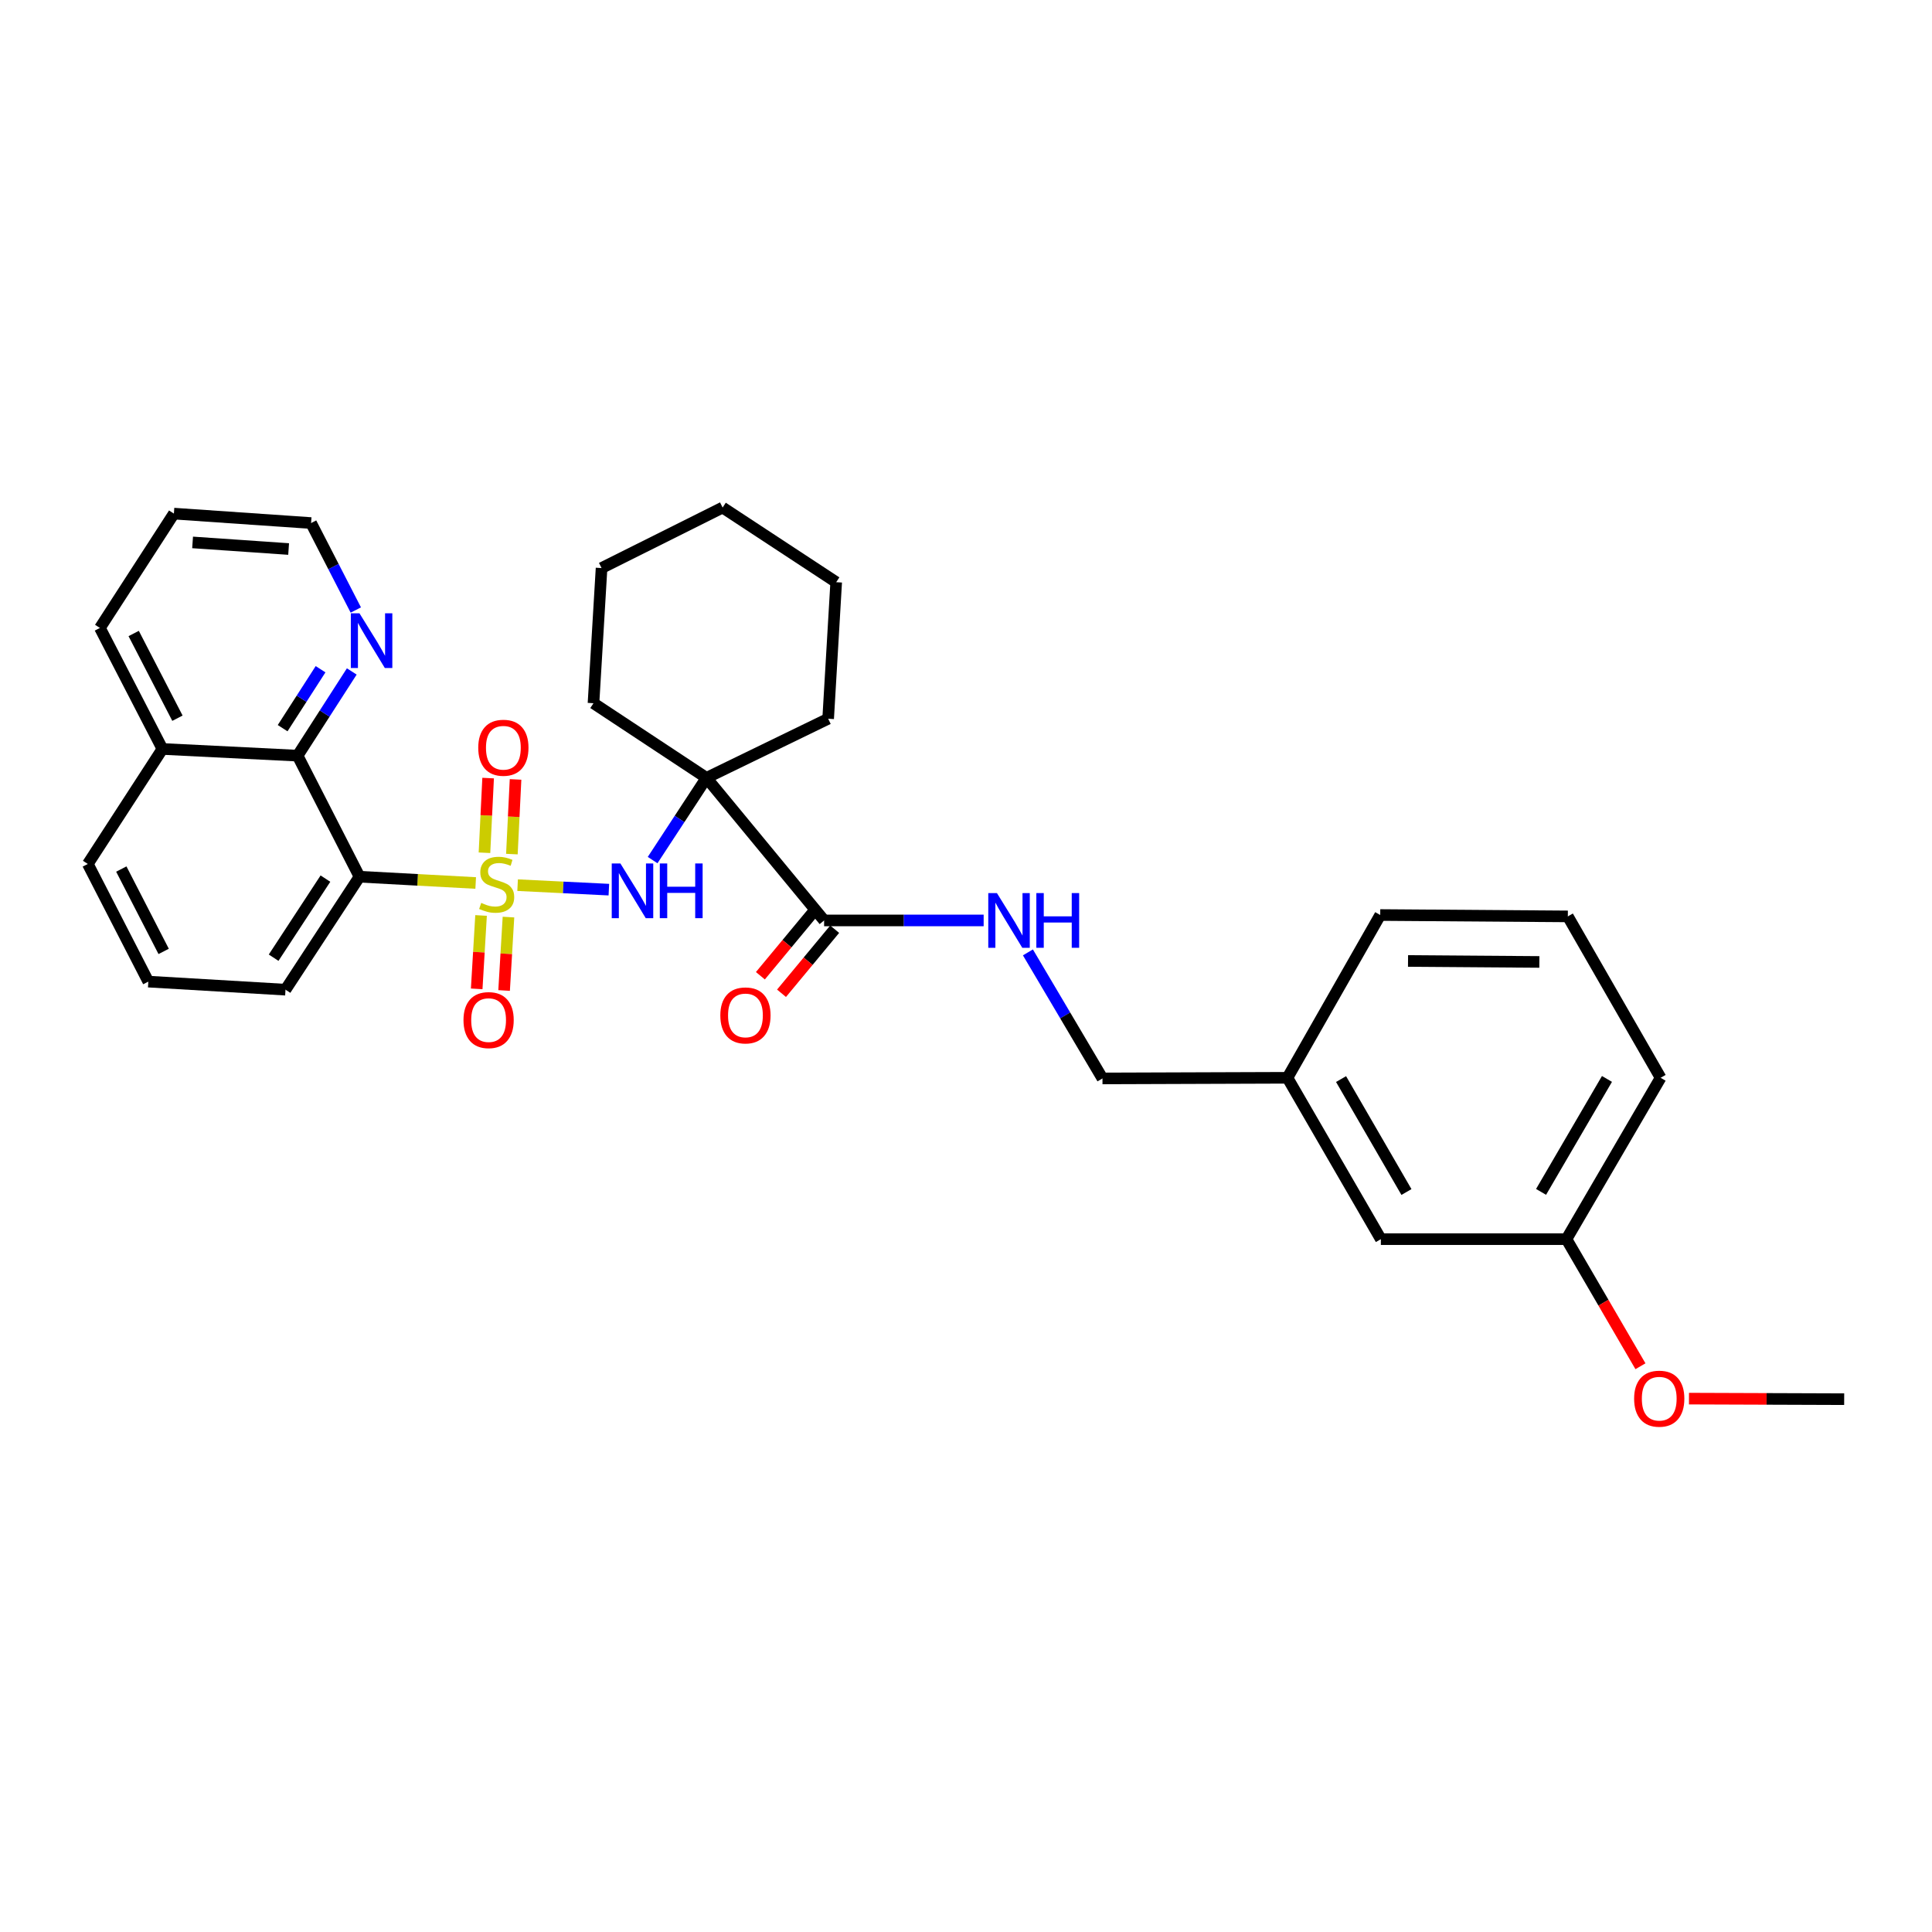 <?xml version='1.0' encoding='iso-8859-1'?>
<svg version='1.1' baseProfile='full'
              xmlns='http://www.w3.org/2000/svg'
                      xmlns:rdkit='http://www.rdkit.org/xml'
                      xmlns:xlink='http://www.w3.org/1999/xlink'
                  xml:space='preserve'
width='1000px' height='1000px' viewBox='0 0 1000 1000'>
<!-- END OF HEADER -->
<rect style='opacity:1.0;fill:#FFFFFF;stroke:none' width='1000' height='1000' x='0' y='0'> </rect>
<path class='bond-0' d='M 246.219,457.034 L 216.147,455.409' style='fill:none;fill-rule:evenodd;stroke:#CCCC00;stroke-width:6px;stroke-linecap:butt;stroke-linejoin:miter;stroke-opacity:1' />
<path class='bond-0' d='M 216.147,455.409 L 186.076,453.784' style='fill:none;fill-rule:evenodd;stroke:#000000;stroke-width:6px;stroke-linecap:butt;stroke-linejoin:miter;stroke-opacity:1' />
<path class='bond-2' d='M 267.916,458.155 L 291.532,459.319' style='fill:none;fill-rule:evenodd;stroke:#CCCC00;stroke-width:6px;stroke-linecap:butt;stroke-linejoin:miter;stroke-opacity:1' />
<path class='bond-2' d='M 291.532,459.319 L 315.147,460.483' style='fill:none;fill-rule:evenodd;stroke:#0000FF;stroke-width:6px;stroke-linecap:butt;stroke-linejoin:miter;stroke-opacity:1' />
<path class='bond-5' d='M 248.996,473.84 L 247.867,492.837' style='fill:none;fill-rule:evenodd;stroke:#CCCC00;stroke-width:6px;stroke-linecap:butt;stroke-linejoin:miter;stroke-opacity:1' />
<path class='bond-5' d='M 247.867,492.837 L 246.739,511.834' style='fill:none;fill-rule:evenodd;stroke:#FF0000;stroke-width:6px;stroke-linecap:butt;stroke-linejoin:miter;stroke-opacity:1' />
<path class='bond-5' d='M 263.181,474.682 L 262.052,493.68' style='fill:none;fill-rule:evenodd;stroke:#CCCC00;stroke-width:6px;stroke-linecap:butt;stroke-linejoin:miter;stroke-opacity:1' />
<path class='bond-5' d='M 262.052,493.68 L 260.924,512.677' style='fill:none;fill-rule:evenodd;stroke:#FF0000;stroke-width:6px;stroke-linecap:butt;stroke-linejoin:miter;stroke-opacity:1' />
<path class='bond-6' d='M 264.952,442.08 L 265.9,422.755' style='fill:none;fill-rule:evenodd;stroke:#CCCC00;stroke-width:6px;stroke-linecap:butt;stroke-linejoin:miter;stroke-opacity:1' />
<path class='bond-6' d='M 265.9,422.755 L 266.848,403.43' style='fill:none;fill-rule:evenodd;stroke:#FF0000;stroke-width:6px;stroke-linecap:butt;stroke-linejoin:miter;stroke-opacity:1' />
<path class='bond-6' d='M 250.76,441.384 L 251.707,422.059' style='fill:none;fill-rule:evenodd;stroke:#CCCC00;stroke-width:6px;stroke-linecap:butt;stroke-linejoin:miter;stroke-opacity:1' />
<path class='bond-6' d='M 251.707,422.059 L 252.655,402.734' style='fill:none;fill-rule:evenodd;stroke:#FF0000;stroke-width:6px;stroke-linecap:butt;stroke-linejoin:miter;stroke-opacity:1' />
<path class='bond-4' d='M 186.076,453.784 L 154.033,391.127' style='fill:none;fill-rule:evenodd;stroke:#000000;stroke-width:6px;stroke-linecap:butt;stroke-linejoin:miter;stroke-opacity:1' />
<path class='bond-12' d='M 186.076,453.784 L 147.772,512.257' style='fill:none;fill-rule:evenodd;stroke:#000000;stroke-width:6px;stroke-linecap:butt;stroke-linejoin:miter;stroke-opacity:1' />
<path class='bond-12' d='M 168.444,454.769 L 141.631,495.7' style='fill:none;fill-rule:evenodd;stroke:#000000;stroke-width:6px;stroke-linecap:butt;stroke-linejoin:miter;stroke-opacity:1' />
<path class='bond-1' d='M 365.671,402.621 L 351.733,423.9' style='fill:none;fill-rule:evenodd;stroke:#000000;stroke-width:6px;stroke-linecap:butt;stroke-linejoin:miter;stroke-opacity:1' />
<path class='bond-1' d='M 351.733,423.9 L 337.795,445.179' style='fill:none;fill-rule:evenodd;stroke:#0000FF;stroke-width:6px;stroke-linecap:butt;stroke-linejoin:miter;stroke-opacity:1' />
<path class='bond-3' d='M 365.671,402.621 L 426.559,476.417' style='fill:none;fill-rule:evenodd;stroke:#000000;stroke-width:6px;stroke-linecap:butt;stroke-linejoin:miter;stroke-opacity:1' />
<path class='bond-13' d='M 365.671,402.621 L 307.19,363.986' style='fill:none;fill-rule:evenodd;stroke:#000000;stroke-width:6px;stroke-linecap:butt;stroke-linejoin:miter;stroke-opacity:1' />
<path class='bond-14' d='M 365.671,402.621 L 428.651,372.015' style='fill:none;fill-rule:evenodd;stroke:#000000;stroke-width:6px;stroke-linecap:butt;stroke-linejoin:miter;stroke-opacity:1' />
<path class='bond-7' d='M 426.559,476.417 L 467.848,476.417' style='fill:none;fill-rule:evenodd;stroke:#000000;stroke-width:6px;stroke-linecap:butt;stroke-linejoin:miter;stroke-opacity:1' />
<path class='bond-7' d='M 467.848,476.417 L 509.137,476.417' style='fill:none;fill-rule:evenodd;stroke:#0000FF;stroke-width:6px;stroke-linecap:butt;stroke-linejoin:miter;stroke-opacity:1' />
<path class='bond-9' d='M 421.091,471.88 L 407.334,488.463' style='fill:none;fill-rule:evenodd;stroke:#000000;stroke-width:6px;stroke-linecap:butt;stroke-linejoin:miter;stroke-opacity:1' />
<path class='bond-9' d='M 407.334,488.463 L 393.576,505.045' style='fill:none;fill-rule:evenodd;stroke:#FF0000;stroke-width:6px;stroke-linecap:butt;stroke-linejoin:miter;stroke-opacity:1' />
<path class='bond-9' d='M 432.027,480.953 L 418.27,497.536' style='fill:none;fill-rule:evenodd;stroke:#000000;stroke-width:6px;stroke-linecap:butt;stroke-linejoin:miter;stroke-opacity:1' />
<path class='bond-9' d='M 418.27,497.536 L 404.512,514.118' style='fill:none;fill-rule:evenodd;stroke:#FF0000;stroke-width:6px;stroke-linecap:butt;stroke-linejoin:miter;stroke-opacity:1' />
<path class='bond-8' d='M 154.033,391.127 L 168.055,369.334' style='fill:none;fill-rule:evenodd;stroke:#000000;stroke-width:6px;stroke-linecap:butt;stroke-linejoin:miter;stroke-opacity:1' />
<path class='bond-8' d='M 168.055,369.334 L 182.078,347.541' style='fill:none;fill-rule:evenodd;stroke:#0000FF;stroke-width:6px;stroke-linecap:butt;stroke-linejoin:miter;stroke-opacity:1' />
<path class='bond-8' d='M 146.29,376.9 L 156.106,361.645' style='fill:none;fill-rule:evenodd;stroke:#000000;stroke-width:6px;stroke-linecap:butt;stroke-linejoin:miter;stroke-opacity:1' />
<path class='bond-8' d='M 156.106,361.645 L 165.922,346.39' style='fill:none;fill-rule:evenodd;stroke:#0000FF;stroke-width:6px;stroke-linecap:butt;stroke-linejoin:miter;stroke-opacity:1' />
<path class='bond-10' d='M 154.033,391.127 L 84.073,387.661' style='fill:none;fill-rule:evenodd;stroke:#000000;stroke-width:6px;stroke-linecap:butt;stroke-linejoin:miter;stroke-opacity:1' />
<path class='bond-11' d='M 532.05,492.952 L 551.344,525.573' style='fill:none;fill-rule:evenodd;stroke:#0000FF;stroke-width:6px;stroke-linecap:butt;stroke-linejoin:miter;stroke-opacity:1' />
<path class='bond-11' d='M 551.344,525.573 L 570.638,558.194' style='fill:none;fill-rule:evenodd;stroke:#000000;stroke-width:6px;stroke-linecap:butt;stroke-linejoin:miter;stroke-opacity:1' />
<path class='bond-21' d='M 184.166,315.74 L 172.592,293.236' style='fill:none;fill-rule:evenodd;stroke:#0000FF;stroke-width:6px;stroke-linecap:butt;stroke-linejoin:miter;stroke-opacity:1' />
<path class='bond-21' d='M 172.592,293.236 L 161.019,270.731' style='fill:none;fill-rule:evenodd;stroke:#000000;stroke-width:6px;stroke-linecap:butt;stroke-linejoin:miter;stroke-opacity:1' />
<path class='bond-25' d='M 84.073,387.661 L 51.715,325.02' style='fill:none;fill-rule:evenodd;stroke:#000000;stroke-width:6px;stroke-linecap:butt;stroke-linejoin:miter;stroke-opacity:1' />
<path class='bond-25' d='M 91.844,371.744 L 69.193,327.895' style='fill:none;fill-rule:evenodd;stroke:#000000;stroke-width:6px;stroke-linecap:butt;stroke-linejoin:miter;stroke-opacity:1' />
<path class='bond-31' d='M 84.073,387.661 L 45.455,447.184' style='fill:none;fill-rule:evenodd;stroke:#000000;stroke-width:6px;stroke-linecap:butt;stroke-linejoin:miter;stroke-opacity:1' />
<path class='bond-16' d='M 570.638,558.194 L 666.38,557.862' style='fill:none;fill-rule:evenodd;stroke:#000000;stroke-width:6px;stroke-linecap:butt;stroke-linejoin:miter;stroke-opacity:1' />
<path class='bond-19' d='M 147.772,512.257 L 76.771,508.081' style='fill:none;fill-rule:evenodd;stroke:#000000;stroke-width:6px;stroke-linecap:butt;stroke-linejoin:miter;stroke-opacity:1' />
<path class='bond-28' d='M 307.19,363.986 L 311.366,294.027' style='fill:none;fill-rule:evenodd;stroke:#000000;stroke-width:6px;stroke-linecap:butt;stroke-linejoin:miter;stroke-opacity:1' />
<path class='bond-27' d='M 428.651,372.015 L 432.812,301.345' style='fill:none;fill-rule:evenodd;stroke:#000000;stroke-width:6px;stroke-linecap:butt;stroke-linejoin:miter;stroke-opacity:1' />
<path class='bond-15' d='M 714.733,641.384 L 666.38,557.862' style='fill:none;fill-rule:evenodd;stroke:#000000;stroke-width:6px;stroke-linecap:butt;stroke-linejoin:miter;stroke-opacity:1' />
<path class='bond-15' d='M 727.976,616.99 L 694.129,558.525' style='fill:none;fill-rule:evenodd;stroke:#000000;stroke-width:6px;stroke-linecap:butt;stroke-linejoin:miter;stroke-opacity:1' />
<path class='bond-17' d='M 714.733,641.384 L 810.798,641.384' style='fill:none;fill-rule:evenodd;stroke:#000000;stroke-width:6px;stroke-linecap:butt;stroke-linejoin:miter;stroke-opacity:1' />
<path class='bond-23' d='M 666.38,557.862 L 714.401,473.614' style='fill:none;fill-rule:evenodd;stroke:#000000;stroke-width:6px;stroke-linecap:butt;stroke-linejoin:miter;stroke-opacity:1' />
<path class='bond-18' d='M 810.798,641.384 L 829.946,674.275' style='fill:none;fill-rule:evenodd;stroke:#000000;stroke-width:6px;stroke-linecap:butt;stroke-linejoin:miter;stroke-opacity:1' />
<path class='bond-18' d='M 829.946,674.275 L 849.094,707.165' style='fill:none;fill-rule:evenodd;stroke:#FF0000;stroke-width:6px;stroke-linecap:butt;stroke-linejoin:miter;stroke-opacity:1' />
<path class='bond-34' d='M 810.798,641.384 L 859.53,557.862' style='fill:none;fill-rule:evenodd;stroke:#000000;stroke-width:6px;stroke-linecap:butt;stroke-linejoin:miter;stroke-opacity:1' />
<path class='bond-34' d='M 797.652,616.921 L 831.764,558.455' style='fill:none;fill-rule:evenodd;stroke:#000000;stroke-width:6px;stroke-linecap:butt;stroke-linejoin:miter;stroke-opacity:1' />
<path class='bond-26' d='M 874.212,723.926 L 914.379,724.068' style='fill:none;fill-rule:evenodd;stroke:#FF0000;stroke-width:6px;stroke-linecap:butt;stroke-linejoin:miter;stroke-opacity:1' />
<path class='bond-26' d='M 914.379,724.068 L 954.545,724.211' style='fill:none;fill-rule:evenodd;stroke:#000000;stroke-width:6px;stroke-linecap:butt;stroke-linejoin:miter;stroke-opacity:1' />
<path class='bond-22' d='M 76.771,508.081 L 45.455,447.184' style='fill:none;fill-rule:evenodd;stroke:#000000;stroke-width:6px;stroke-linecap:butt;stroke-linejoin:miter;stroke-opacity:1' />
<path class='bond-22' d='M 84.71,492.448 L 62.789,449.82' style='fill:none;fill-rule:evenodd;stroke:#000000;stroke-width:6px;stroke-linecap:butt;stroke-linejoin:miter;stroke-opacity:1' />
<path class='bond-20' d='M 811.509,474.325 L 714.401,473.614' style='fill:none;fill-rule:evenodd;stroke:#000000;stroke-width:6px;stroke-linecap:butt;stroke-linejoin:miter;stroke-opacity:1' />
<path class='bond-20' d='M 796.769,497.901 L 728.794,497.403' style='fill:none;fill-rule:evenodd;stroke:#000000;stroke-width:6px;stroke-linecap:butt;stroke-linejoin:miter;stroke-opacity:1' />
<path class='bond-24' d='M 811.509,474.325 L 859.53,557.862' style='fill:none;fill-rule:evenodd;stroke:#000000;stroke-width:6px;stroke-linecap:butt;stroke-linejoin:miter;stroke-opacity:1' />
<path class='bond-33' d='M 161.019,270.731 L 90.01,265.845' style='fill:none;fill-rule:evenodd;stroke:#000000;stroke-width:6px;stroke-linecap:butt;stroke-linejoin:miter;stroke-opacity:1' />
<path class='bond-33' d='M 149.392,284.174 L 99.686,280.754' style='fill:none;fill-rule:evenodd;stroke:#000000;stroke-width:6px;stroke-linecap:butt;stroke-linejoin:miter;stroke-opacity:1' />
<path class='bond-29' d='M 51.715,325.02 L 90.01,265.845' style='fill:none;fill-rule:evenodd;stroke:#000000;stroke-width:6px;stroke-linecap:butt;stroke-linejoin:miter;stroke-opacity:1' />
<path class='bond-30' d='M 432.812,301.345 L 374.023,262.71' style='fill:none;fill-rule:evenodd;stroke:#000000;stroke-width:6px;stroke-linecap:butt;stroke-linejoin:miter;stroke-opacity:1' />
<path class='bond-32' d='M 311.366,294.027 L 374.023,262.71' style='fill:none;fill-rule:evenodd;stroke:#000000;stroke-width:6px;stroke-linecap:butt;stroke-linejoin:miter;stroke-opacity:1' />
<path  class='atom-0' d='M 249.077 467.341
Q 249.397 467.461, 250.717 468.021
Q 252.037 468.581, 253.477 468.941
Q 254.957 469.261, 256.397 469.261
Q 259.077 469.261, 260.637 467.981
Q 262.197 466.661, 262.197 464.381
Q 262.197 462.821, 261.397 461.861
Q 260.637 460.901, 259.437 460.381
Q 258.237 459.861, 256.237 459.261
Q 253.717 458.501, 252.197 457.781
Q 250.717 457.061, 249.637 455.541
Q 248.597 454.021, 248.597 451.461
Q 248.597 447.901, 250.997 445.701
Q 253.437 443.501, 258.237 443.501
Q 261.517 443.501, 265.237 445.061
L 264.317 448.141
Q 260.917 446.741, 258.357 446.741
Q 255.597 446.741, 254.077 447.901
Q 252.557 449.021, 252.597 450.981
Q 252.597 452.501, 253.357 453.421
Q 254.157 454.341, 255.277 454.861
Q 256.437 455.381, 258.357 455.981
Q 260.917 456.781, 262.437 457.581
Q 263.957 458.381, 265.037 460.021
Q 266.157 461.621, 266.157 464.381
Q 266.157 468.301, 263.517 470.421
Q 260.917 472.501, 256.557 472.501
Q 254.037 472.501, 252.117 471.941
Q 250.237 471.421, 247.997 470.501
L 249.077 467.341
' fill='#CCCC00'/>
<path  class='atom-3' d='M 321.116 446.926
L 330.396 461.926
Q 331.316 463.406, 332.796 466.086
Q 334.276 468.766, 334.356 468.926
L 334.356 446.926
L 338.116 446.926
L 338.116 475.246
L 334.236 475.246
L 324.276 458.846
Q 323.116 456.926, 321.876 454.726
Q 320.676 452.526, 320.316 451.846
L 320.316 475.246
L 316.636 475.246
L 316.636 446.926
L 321.116 446.926
' fill='#0000FF'/>
<path  class='atom-3' d='M 341.516 446.926
L 345.356 446.926
L 345.356 458.966
L 359.836 458.966
L 359.836 446.926
L 363.676 446.926
L 363.676 475.246
L 359.836 475.246
L 359.836 462.166
L 345.356 462.166
L 345.356 475.246
L 341.516 475.246
L 341.516 446.926
' fill='#0000FF'/>
<path  class='atom-6' d='M 239.901 527.999
Q 239.901 521.199, 243.261 517.399
Q 246.621 513.599, 252.901 513.599
Q 259.181 513.599, 262.541 517.399
Q 265.901 521.199, 265.901 527.999
Q 265.901 534.879, 262.501 538.799
Q 259.101 542.679, 252.901 542.679
Q 246.661 542.679, 243.261 538.799
Q 239.901 534.919, 239.901 527.999
M 252.901 539.479
Q 257.221 539.479, 259.541 536.599
Q 261.901 533.679, 261.901 527.999
Q 261.901 522.439, 259.541 519.639
Q 257.221 516.799, 252.901 516.799
Q 248.581 516.799, 246.221 519.599
Q 243.901 522.399, 243.901 527.999
Q 243.901 533.719, 246.221 536.599
Q 248.581 539.479, 252.901 539.479
' fill='#FF0000'/>
<path  class='atom-7' d='M 247.542 387.031
Q 247.542 380.231, 250.902 376.431
Q 254.262 372.631, 260.542 372.631
Q 266.822 372.631, 270.182 376.431
Q 273.542 380.231, 273.542 387.031
Q 273.542 393.911, 270.142 397.831
Q 266.742 401.711, 260.542 401.711
Q 254.302 401.711, 250.902 397.831
Q 247.542 393.951, 247.542 387.031
M 260.542 398.511
Q 264.862 398.511, 267.182 395.631
Q 269.542 392.711, 269.542 387.031
Q 269.542 381.471, 267.182 378.671
Q 264.862 375.831, 260.542 375.831
Q 256.222 375.831, 253.862 378.631
Q 251.542 381.431, 251.542 387.031
Q 251.542 392.751, 253.862 395.631
Q 256.222 398.511, 260.542 398.511
' fill='#FF0000'/>
<path  class='atom-8' d='M 516.01 462.257
L 525.29 477.257
Q 526.21 478.737, 527.69 481.417
Q 529.17 484.097, 529.25 484.257
L 529.25 462.257
L 533.01 462.257
L 533.01 490.577
L 529.13 490.577
L 519.17 474.177
Q 518.01 472.257, 516.77 470.057
Q 515.57 467.857, 515.21 467.177
L 515.21 490.577
L 511.53 490.577
L 511.53 462.257
L 516.01 462.257
' fill='#0000FF'/>
<path  class='atom-8' d='M 536.41 462.257
L 540.25 462.257
L 540.25 474.297
L 554.73 474.297
L 554.73 462.257
L 558.57 462.257
L 558.57 490.577
L 554.73 490.577
L 554.73 477.497
L 540.25 477.497
L 540.25 490.577
L 536.41 490.577
L 536.41 462.257
' fill='#0000FF'/>
<path  class='atom-9' d='M 186.068 317.452
L 195.348 332.452
Q 196.268 333.932, 197.748 336.612
Q 199.228 339.292, 199.308 339.452
L 199.308 317.452
L 203.068 317.452
L 203.068 345.772
L 199.188 345.772
L 189.228 329.372
Q 188.068 327.452, 186.828 325.252
Q 185.628 323.052, 185.268 322.372
L 185.268 345.772
L 181.588 345.772
L 181.588 317.452
L 186.068 317.452
' fill='#0000FF'/>
<path  class='atom-10' d='M 372.841 525.576
Q 372.841 518.776, 376.201 514.976
Q 379.561 511.176, 385.841 511.176
Q 392.121 511.176, 395.481 514.976
Q 398.841 518.776, 398.841 525.576
Q 398.841 532.456, 395.441 536.376
Q 392.041 540.256, 385.841 540.256
Q 379.601 540.256, 376.201 536.376
Q 372.841 532.496, 372.841 525.576
M 385.841 537.056
Q 390.161 537.056, 392.481 534.176
Q 394.841 531.256, 394.841 525.576
Q 394.841 520.016, 392.481 517.216
Q 390.161 514.376, 385.841 514.376
Q 381.521 514.376, 379.161 517.176
Q 376.841 519.976, 376.841 525.576
Q 376.841 531.296, 379.161 534.176
Q 381.521 537.056, 385.841 537.056
' fill='#FF0000'/>
<path  class='atom-19' d='M 845.819 723.951
Q 845.819 717.151, 849.179 713.351
Q 852.539 709.551, 858.819 709.551
Q 865.099 709.551, 868.459 713.351
Q 871.819 717.151, 871.819 723.951
Q 871.819 730.831, 868.419 734.751
Q 865.019 738.631, 858.819 738.631
Q 852.579 738.631, 849.179 734.751
Q 845.819 730.871, 845.819 723.951
M 858.819 735.431
Q 863.139 735.431, 865.459 732.551
Q 867.819 729.631, 867.819 723.951
Q 867.819 718.391, 865.459 715.591
Q 863.139 712.751, 858.819 712.751
Q 854.499 712.751, 852.139 715.551
Q 849.819 718.351, 849.819 723.951
Q 849.819 729.671, 852.139 732.551
Q 854.499 735.431, 858.819 735.431
' fill='#FF0000'/>
</svg>
